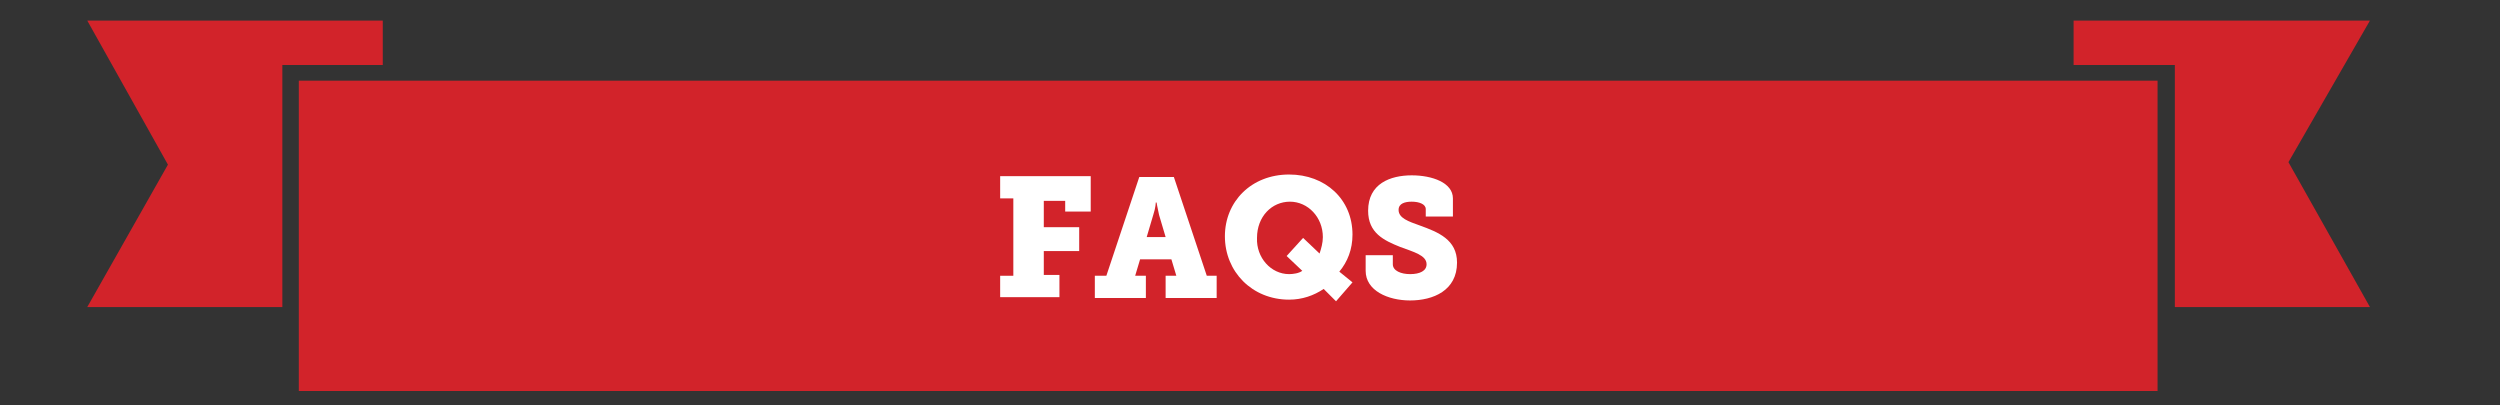 <?xml version="1.0" encoding="utf-8"?>
<!-- Generator: Adobe Illustrator 22.1.0, SVG Export Plug-In . SVG Version: 6.00 Build 0)  -->
<!DOCTYPE svg PUBLIC "-//W3C//DTD SVG 1.1//EN" "http://www.w3.org/Graphics/SVG/1.1/DTD/svg11.dtd">
<svg version="1.1" id="Layer_1" xmlns="http://www.w3.org/2000/svg" xmlns:xlink="http://www.w3.org/1999/xlink" x="0px" y="0px"
	 viewBox="0 0 303.7 49.2" style="enable-background:new 0 0 303.7 49.2;" xml:space="preserve">
<rect x="0" y="0" width="303.7" height="49.2" fill="#333333" stroke="none"/>
<style type="text/css">
	.st0{fill:#D2232A;}
	.st1{fill:#FFFFFF;}
</style>
<polygon class="st0" points="190.2,9.8 108.3,9.8 36.3,9.8 36.3,47.5 108.3,47.5 190.2,47.5 262.1,47.5 262.1,9.8 "/>
<polygon class="st0" points="251.9,2.5 251.9,7.9 262.1,7.9 264.2,7.9 264.2,9.8 264.2,37.3 287.9,37.3 278,19.7 287.9,2.5 "/>
<polygon class="st0" points="10.6,2.5 20.4,20 10.6,37.3 34.3,37.3 34.3,9.8 34.3,7.9 36.3,7.9 46.5,7.9 46.5,2.5 "/>
<g>
	<path class="st1" d="M121.5,33.5h1.6v-9.4h-1.6v-2.7h11v4.3h-3.1v-1.3h-2.6v3.2h4.3v2.9h-4.3v2.9h1.9v2.7h-7.2V33.5z"/>
	<path class="st1" d="M133.2,33.5h1.2l4-12h4.2l4,12h1.2v2.7h-6.2v-2.7h1.3l-0.6-2h-3.8l-0.6,2h1.3v2.7h-6.2V33.5z M141.6,28.8
		l-0.8-2.7c-0.2-0.9-0.3-1.5-0.3-1.5h-0.1c0,0,0,0.6-0.3,1.5l-0.8,2.7H141.6z"/>
	<path class="st1" d="M156.6,21.2c4.4,0,7.7,3,7.7,7.3c0,1.8-0.6,3.3-1.6,4.5l1.6,1.3l-2,2.3l-1.5-1.5c-1.2,0.8-2.6,1.3-4.2,1.3
		c-4.5,0-7.8-3.4-7.8-7.7C148.8,24.5,152,21.2,156.6,21.2z M156.6,33.3c0.5,0,1.2-0.1,1.6-0.4l-1.9-1.8l2-2.2l2,1.9
		c0.2-0.6,0.4-1.3,0.4-2c0-2.4-1.8-4.3-4-4.3c-2.2,0-4,1.8-4,4.4C152.6,31.3,154.4,33.3,156.6,33.3z"/>
	<path class="st1" d="M169.2,31v1.1c0,0.8,1,1.2,2.1,1.2c1.2,0,2-0.4,2-1.2c0-1.1-1.6-1.5-3.2-2.1c-2-0.8-3.9-1.7-3.9-4.4
		c0-3.3,2.7-4.3,5.3-4.3c2.5,0,5,0.9,5,2.8v2.2h-3.3v-0.9c0-0.6-0.8-0.9-1.7-0.9c-0.8,0-1.6,0.2-1.6,1c0,1,1.2,1.4,2.6,1.9
		c2.2,0.8,4.5,1.7,4.5,4.5c0,3.4-2.9,4.6-5.7,4.6c-2.7,0-5.4-1.2-5.4-3.6V31H169.2z"/>
</g>
</svg>
